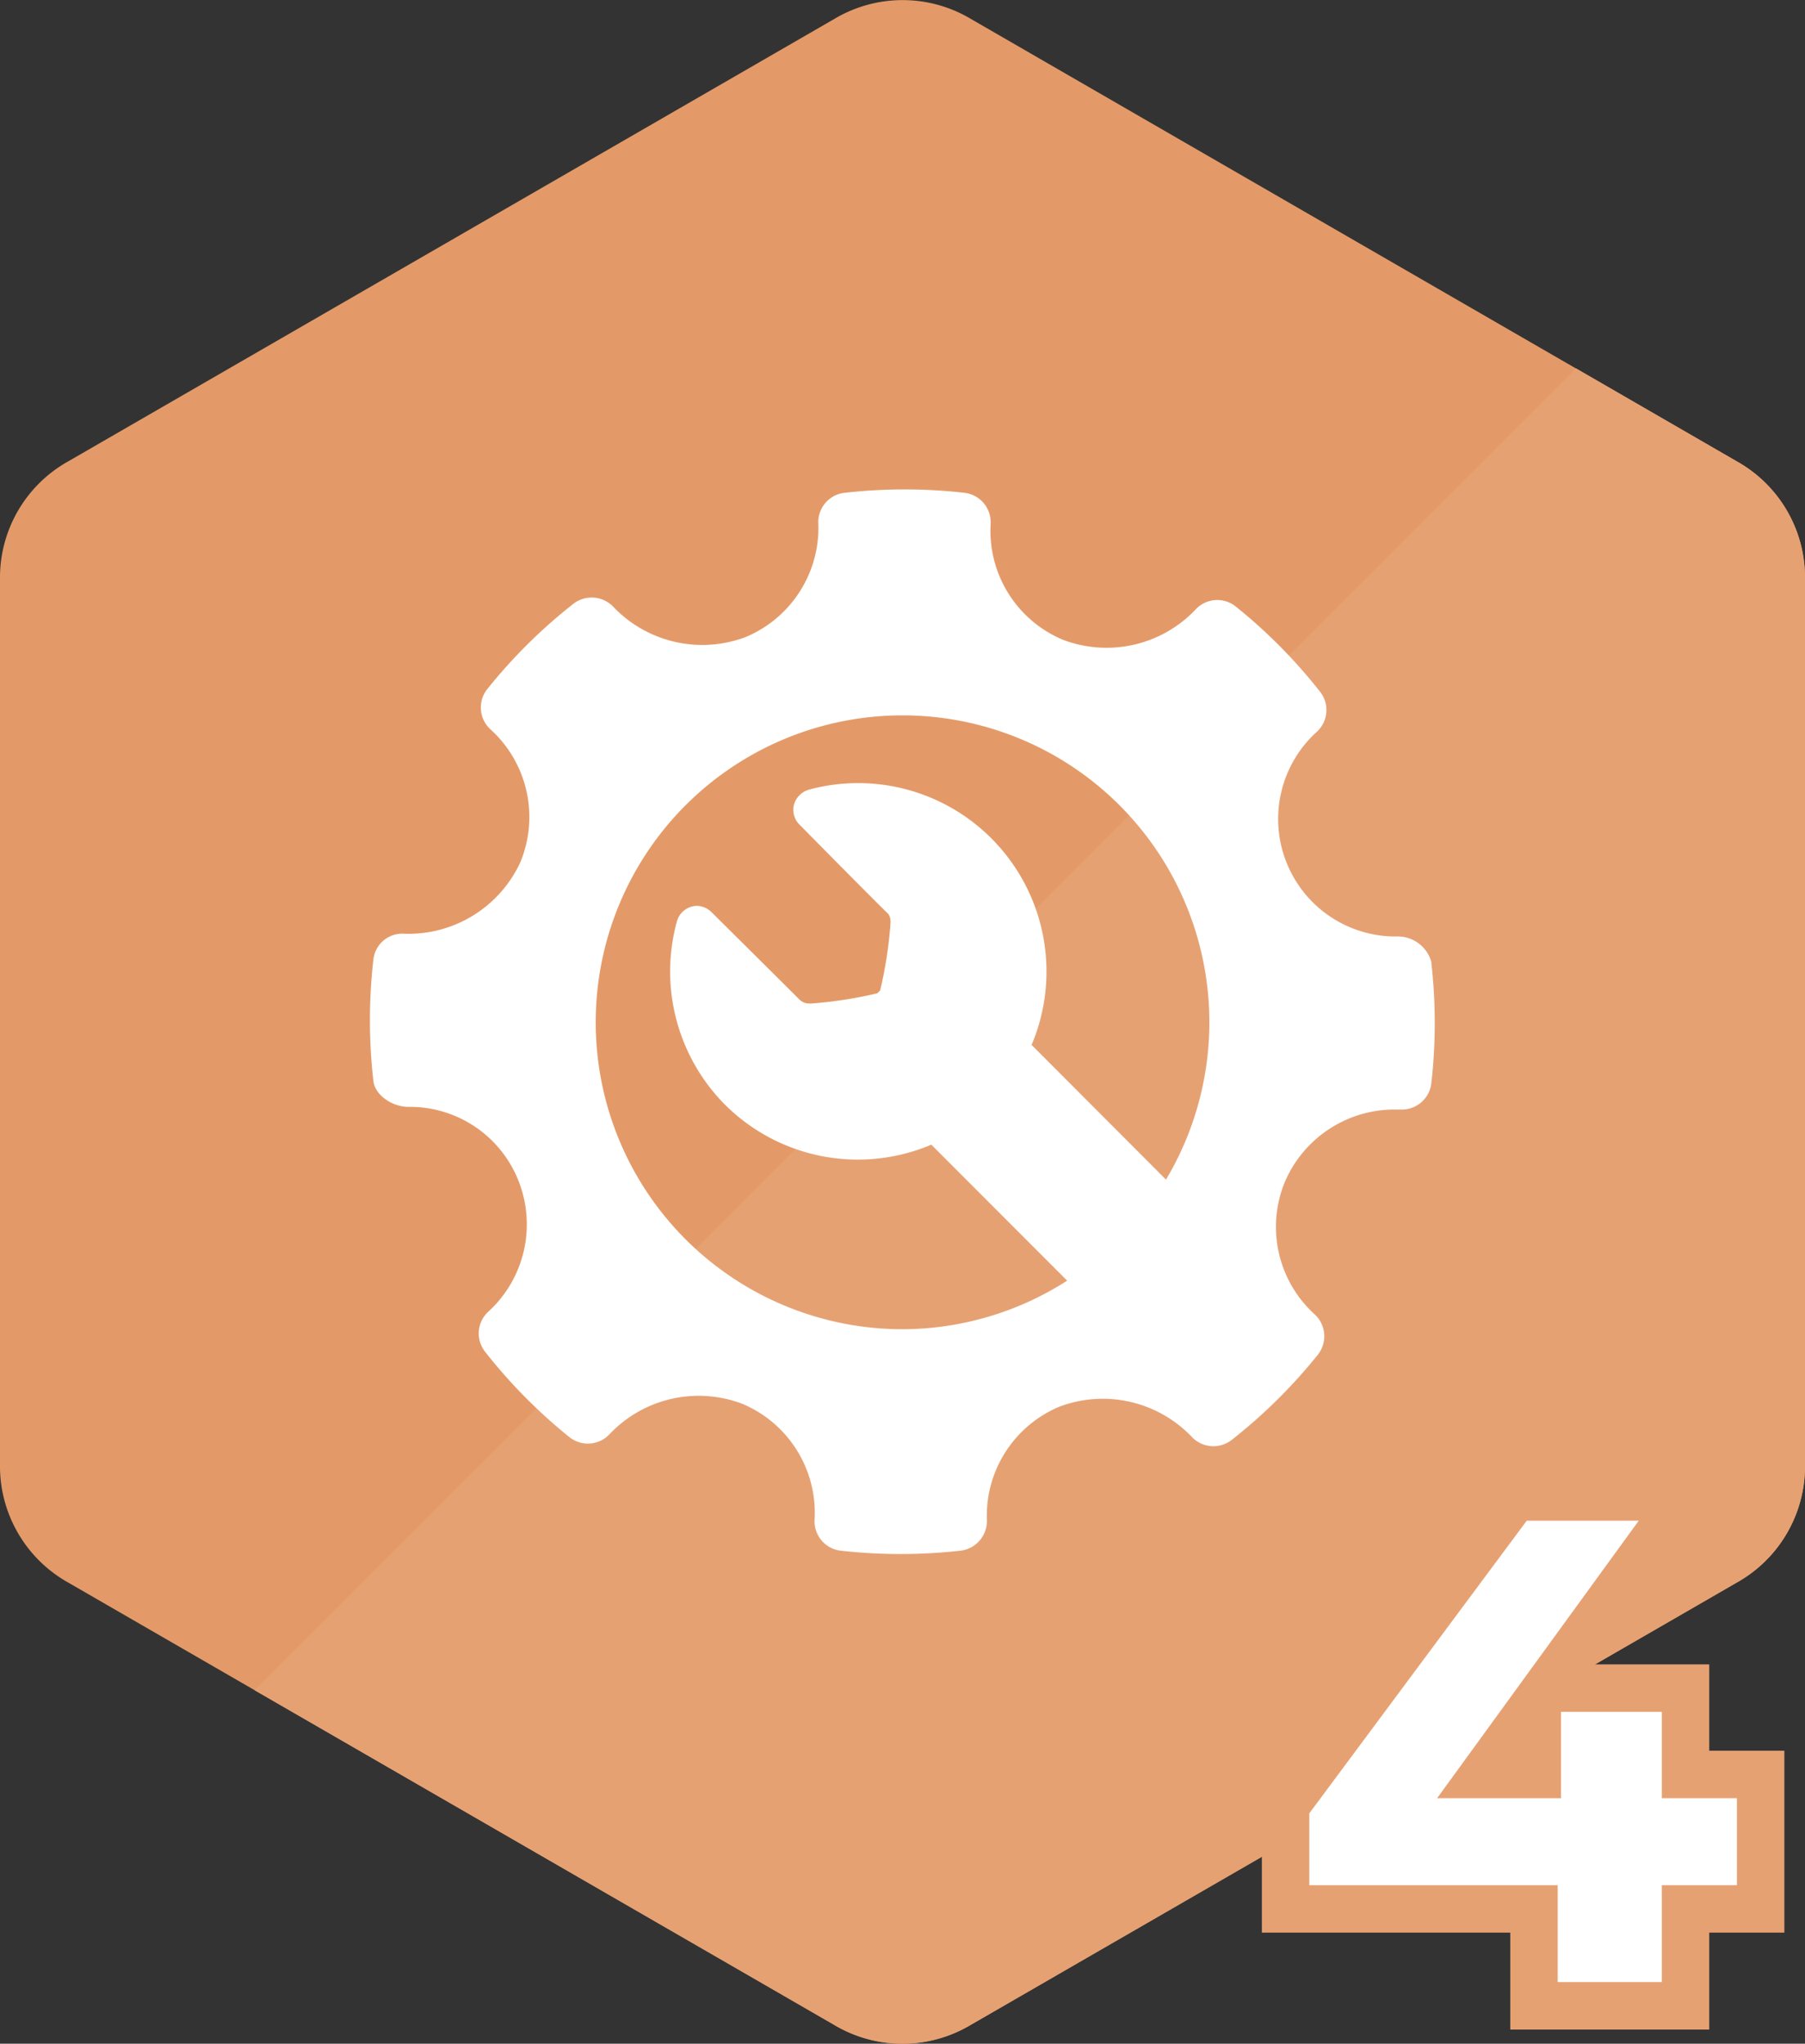 <svg xmlns="http://www.w3.org/2000/svg" viewBox="0 0 164.37 186.04"><rect x="0" y="0" width="164.37" height="186.04" fill="#333333" stroke="none"/><defs><style>.cls-1{fill:#e49a68;}.cls-1,.cls-2,.cls-3{fill-rule:evenodd;}.cls-2{fill:#e6a173;}.cls-3{fill:#fff;}</style></defs><g id="Слой_2" data-name="Слой 2"><g id="Слой_1-2" data-name="Слой 1"><path class="cls-1" d="M88.39,1.71,158.16,42a12.12,12.12,0,0,1,6.21,10.75V133.3a12.14,12.14,0,0,1-6.21,10.76L88.39,184.33a12.13,12.13,0,0,1-12.42,0L6.21,144.06A12.14,12.14,0,0,1,0,133.3V52.74A12.12,12.12,0,0,1,6.21,42L76,1.71A12.13,12.13,0,0,1,88.39,1.71Z"/><path class="cls-2" d="M143.51,33.53,158.16,42a12.12,12.12,0,0,1,6.21,10.75V133.3a12.14,12.14,0,0,1-6.21,10.76L88.39,184.33a12.13,12.13,0,0,1-12.42,0L23.18,153.86Z"/><polygon class="cls-2" points="155.65 175.93 155.65 184.75 137.53 184.75 137.53 175.93 114.91 175.93 114.91 163.64 136.85 134.11 157.71 134.11 145.06 151.51 155.65 151.51 155.65 159.37 162.49 159.37 162.49 175.93 155.65 175.93"/><polygon class="cls-3" points="158.17 171.61 151.33 171.61 151.33 180.43 141.85 180.43 141.85 171.61 119.23 171.61 119.23 165.07 139.03 138.43 149.23 138.43 130.87 163.69 142.15 163.69 142.15 155.83 151.33 155.83 151.33 163.69 158.17 163.69 158.17 171.61"/><path class="cls-3" d="M130.36,87.64a3.16,3.16,0,0,0-3.12-2.39,10.7,10.7,0,0,1-7.33-18.63,2.68,2.68,0,0,0,.3-3.65,47.79,47.79,0,0,0-7.68-7.76,2.69,2.69,0,0,0-3.68.3,11.17,11.17,0,0,1-12.1,2.71A10.75,10.75,0,0,1,90.21,47.7a2.7,2.7,0,0,0-2.38-2.84,48.54,48.54,0,0,0-10.91,0,2.68,2.68,0,0,0-2.4,2.77A10.78,10.78,0,0,1,67.88,58a11.2,11.2,0,0,1-12-2.73,2.72,2.72,0,0,0-3.66-.31,48,48,0,0,0-7.84,7.76,2.69,2.69,0,0,0,.29,3.68,10.76,10.76,0,0,1,2.71,12.1A11.22,11.22,0,0,1,36.83,85,2.64,2.64,0,0,0,34,87.38a48.43,48.43,0,0,0,0,11c.15,1.37,1.79,2.38,3.18,2.38a10.63,10.63,0,0,1,10,6.64,10.76,10.76,0,0,1-2.71,12,2.69,2.69,0,0,0-.29,3.66,48.12,48.12,0,0,0,7.67,7.76,2.7,2.7,0,0,0,3.69-.3,11.18,11.18,0,0,1,12.08-2.72,10.76,10.76,0,0,1,6.56,10.53,2.69,2.69,0,0,0,2.38,2.83,49,49,0,0,0,10.91,0,2.72,2.72,0,0,0,2.4-2.78,10.76,10.76,0,0,1,6.63-10.34,11.21,11.21,0,0,1,12,2.73,2.71,2.71,0,0,0,3.66.31,48.3,48.3,0,0,0,7.84-7.75,2.7,2.7,0,0,0-.29-3.69A10.75,10.75,0,0,1,117,107.6,10.87,10.87,0,0,1,126.9,101h.6a2.7,2.7,0,0,0,2.84-2.38,48.35,48.35,0,0,0,0-11ZM82.18,121a27.94,27.94,0,1,1,24-13.62L93.94,95.12a17.15,17.15,0,0,0-20.3-23.23,2,2,0,0,0-1.34,1.36,1.9,1.9,0,0,0,.54,1.85s6,6.09,8.06,8.11a1.26,1.26,0,0,1,.18.9v.13a38.71,38.71,0,0,1-.93,5.92l-.12.12-.14.14a38.39,38.39,0,0,1-6,.93h0l-.1,0h-.1a1.28,1.28,0,0,1-.93-.4c-2.1-2.1-7.91-7.86-7.91-7.86a2,2,0,0,0-1.41-.63,1.93,1.93,0,0,0-1.81,1.46A17.2,17.2,0,0,0,66,100.54a17.14,17.14,0,0,0,18.81,3.66l12.37,12.38A27.87,27.87,0,0,1,82.18,121Z"/></g></g></svg>